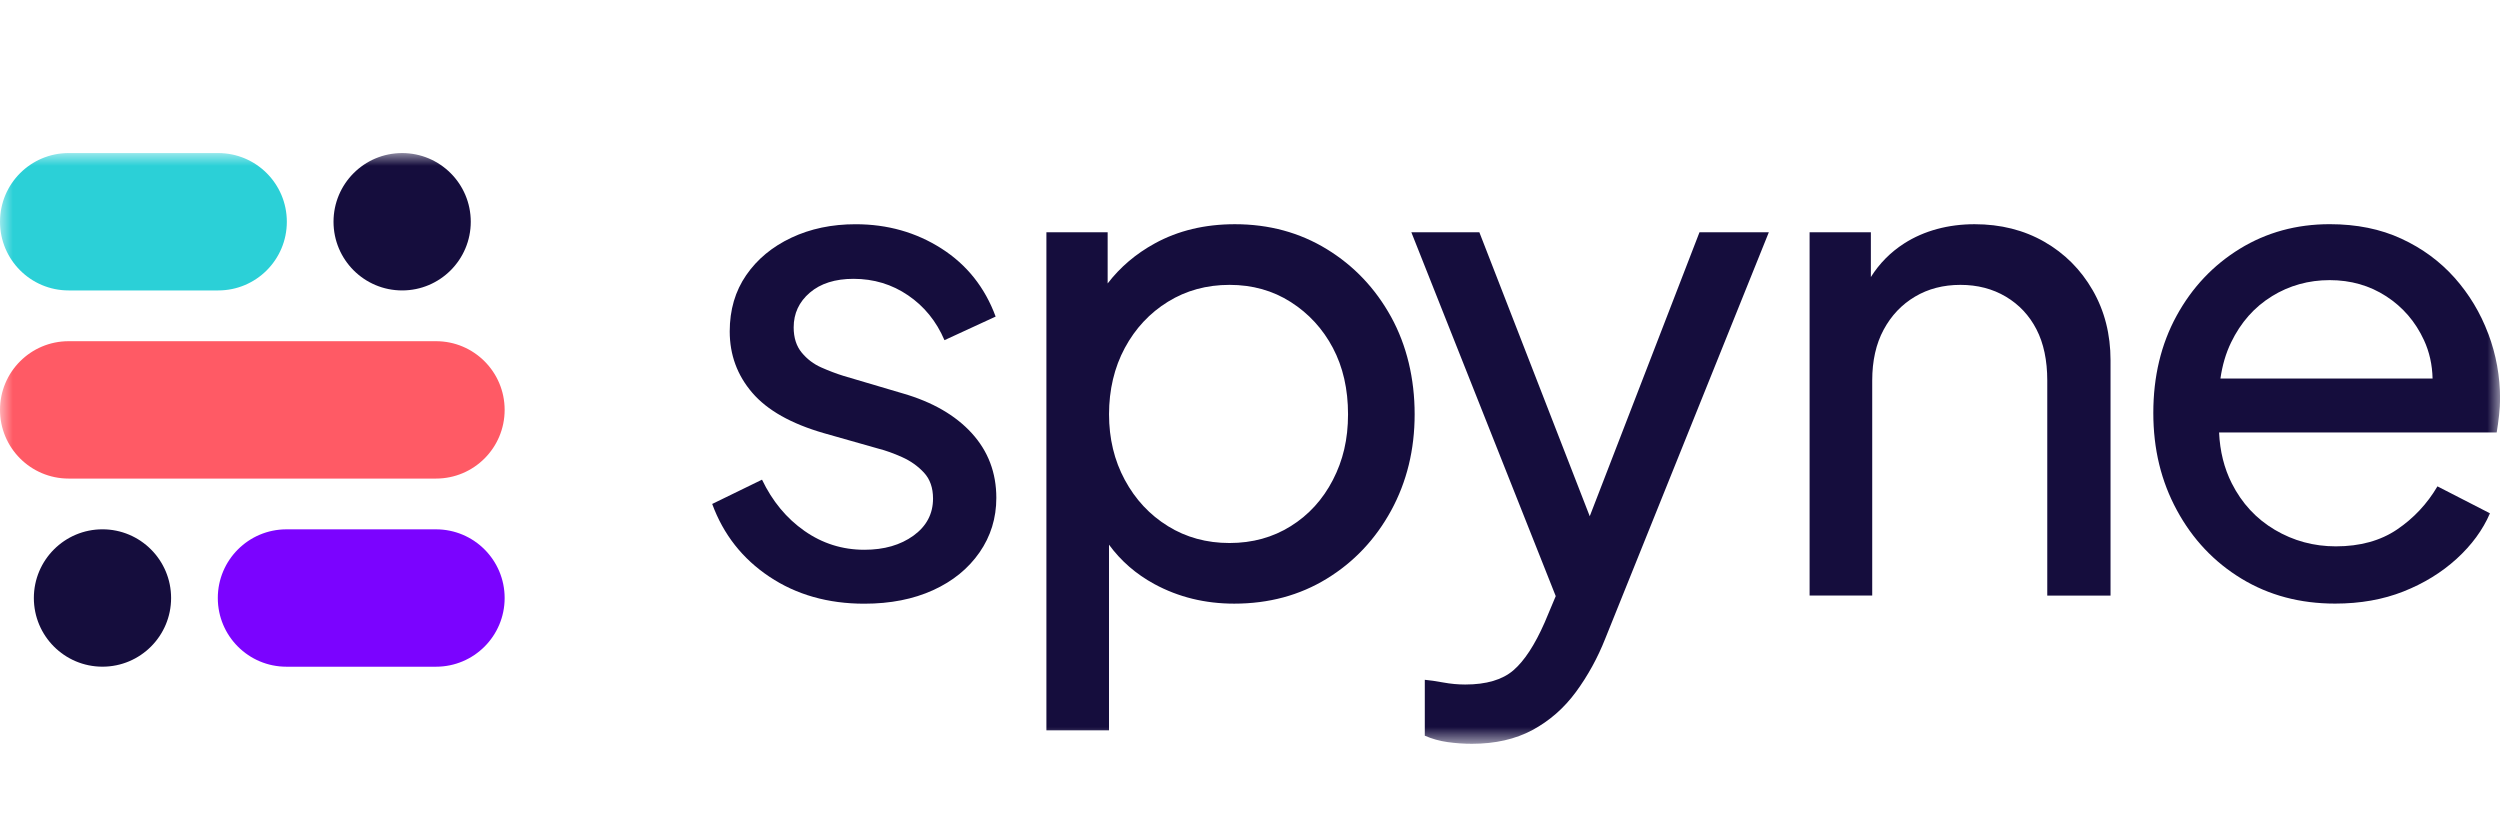 <svg width="98px" height="32px" viewBox="0 0 98 32" fill="none" xmlns="http://www.w3.org/2000/svg" preserveAspectRatio="none">
<mask id="mask0_1954_129" style="mask-type:luminance" maskUnits="userSpaceOnUse" x="0" y="6" width="98" height="24">
<path d="M98 6H0V29.158H98V6Z" fill="white"/>
</mask>
<g mask="url(#mask0_1954_129)">
<path d="M35.387 15.421L33.064 14.734C32.783 14.647 32.492 14.536 32.194 14.404C31.894 14.272 31.639 14.078 31.428 13.823C31.217 13.568 31.112 13.238 31.112 12.832C31.112 12.286 31.323 11.833 31.745 11.472C32.167 11.111 32.739 10.93 33.46 10.93C34.252 10.93 34.965 11.146 35.598 11.578C36.231 12.009 36.707 12.595 37.023 13.335L39.029 12.41C38.607 11.265 37.898 10.376 36.905 9.742C35.911 9.107 34.789 8.79 33.54 8.79C32.607 8.79 31.767 8.966 31.02 9.319C30.272 9.672 29.683 10.16 29.252 10.785C28.821 11.411 28.605 12.146 28.605 12.992C28.605 13.907 28.899 14.709 29.489 15.396C30.079 16.083 31.016 16.611 32.3 16.981L34.438 17.588C34.718 17.659 35.027 17.769 35.361 17.919C35.695 18.068 35.981 18.271 36.218 18.526C36.456 18.782 36.575 19.121 36.575 19.543C36.575 20.142 36.319 20.626 35.81 20.996C35.299 21.366 34.657 21.551 33.883 21.551C33.021 21.551 32.237 21.304 31.534 20.811C30.83 20.318 30.276 19.649 29.871 18.803L27.918 19.755C28.358 20.953 29.105 21.904 30.162 22.608C31.217 23.313 32.458 23.665 33.883 23.665C34.903 23.665 35.8 23.488 36.575 23.136C37.349 22.784 37.956 22.29 38.396 21.657C38.836 21.023 39.056 20.31 39.056 19.517C39.056 18.53 38.735 17.685 38.093 16.98C37.45 16.276 36.549 15.757 35.388 15.421H35.387Z" fill="#150D3D"/>
<path d="M52.011 9.767C50.946 9.115 49.745 8.789 48.408 8.789C47.23 8.789 46.182 9.04 45.268 9.542C44.523 9.95 43.909 10.475 43.42 11.111V9.106H41.019V28.63H43.473V21.352C43.94 21.99 44.534 22.506 45.254 22.897C46.195 23.407 47.238 23.663 48.381 23.663C49.736 23.663 50.945 23.337 52.01 22.685C53.074 22.034 53.914 21.144 54.531 20.017C55.146 18.889 55.454 17.631 55.454 16.239C55.454 14.847 55.146 13.54 54.531 12.422C53.914 11.303 53.075 10.418 52.011 9.767ZM52.249 18.815C51.853 19.581 51.303 20.186 50.599 20.625C49.896 21.065 49.096 21.286 48.198 21.286C47.3 21.286 46.496 21.066 45.783 20.625C45.071 20.185 44.508 19.581 44.094 18.815C43.68 18.049 43.474 17.19 43.474 16.24C43.474 15.289 43.68 14.404 44.094 13.637C44.507 12.871 45.071 12.268 45.783 11.828C46.496 11.387 47.301 11.167 48.198 11.167C49.095 11.167 49.896 11.391 50.599 11.84C51.303 12.29 51.853 12.889 52.249 13.637C52.645 14.386 52.843 15.254 52.843 16.24C52.843 17.226 52.645 18.049 52.249 18.815Z" fill="#150D3D"/>
<path d="M62.318 20.237L57.991 9.106H55.325L60.985 23.368L60.55 24.403C60.163 25.283 59.754 25.908 59.323 26.278C58.892 26.648 58.263 26.833 57.436 26.833C57.154 26.833 56.868 26.807 56.579 26.754C56.288 26.701 56.046 26.665 55.852 26.648V28.84C56.133 28.963 56.433 29.047 56.749 29.091C57.066 29.135 57.383 29.157 57.7 29.157C58.615 29.157 59.407 28.976 60.075 28.616C60.744 28.254 61.311 27.758 61.778 27.123C62.243 26.488 62.626 25.793 62.925 25.036L69.338 9.105H66.62L62.318 20.237Z" fill="#150D3D"/>
<path d="M80.135 9.476C79.334 9.018 78.424 8.789 77.403 8.789C76.383 8.789 75.428 9.04 74.645 9.542C74.107 9.887 73.673 10.328 73.338 10.86V9.106H70.936V23.346H73.391V14.918C73.391 14.144 73.54 13.478 73.839 12.924C74.138 12.369 74.547 11.938 75.067 11.629C75.585 11.321 76.179 11.167 76.848 11.167C77.517 11.167 78.11 11.321 78.629 11.629C79.148 11.938 79.549 12.365 79.83 12.911C80.112 13.457 80.253 14.126 80.253 14.919V23.347H82.733V14.125C82.733 13.104 82.5 12.188 82.034 11.378C81.568 10.568 80.935 9.934 80.135 9.476Z" fill="#150D3D"/>
<path d="M97.539 13.082C97.231 12.262 96.791 11.532 96.22 10.889C95.648 10.247 94.953 9.735 94.135 9.357C93.317 8.978 92.38 8.788 91.325 8.788C90.023 8.788 88.848 9.11 87.801 9.752C86.754 10.396 85.928 11.271 85.321 12.381C84.714 13.491 84.41 14.759 84.41 16.185C84.41 17.611 84.718 18.866 85.334 20.002C85.949 21.138 86.794 22.032 87.867 22.684C88.94 23.336 90.163 23.661 91.536 23.661C92.521 23.661 93.414 23.503 94.215 23.186C95.016 22.869 95.71 22.442 96.3 21.905C96.889 21.368 97.324 20.774 97.607 20.122L95.548 19.065C95.144 19.752 94.615 20.316 93.965 20.756C93.314 21.197 92.513 21.417 91.563 21.417C90.701 21.417 89.905 21.201 89.175 20.77C88.445 20.338 87.882 19.731 87.486 18.947C87.187 18.355 87.021 17.69 86.988 16.952H97.871C97.906 16.741 97.937 16.516 97.963 16.279C97.989 16.041 98.003 15.826 98.003 15.632C98.003 14.751 97.848 13.901 97.541 13.082L97.539 13.082ZM89.054 11.615C89.74 11.192 90.497 10.981 91.324 10.981C92.151 10.981 92.89 11.193 93.541 11.615C94.192 12.038 94.685 12.61 95.019 13.332C95.233 13.795 95.345 14.297 95.357 14.839H87.041C87.114 14.325 87.251 13.852 87.458 13.425C87.836 12.642 88.368 12.039 89.055 11.616L89.054 11.615Z" fill="#150D3D"/>
<path d="M8.554 6H2.69C1.204 6 0 7.205 0 8.693C0 10.18 1.204 11.385 2.69 11.385H8.554C10.04 11.385 11.244 10.18 11.244 8.693C11.244 7.205 10.04 6 8.554 6Z" fill="#2BD0D7"/>
<path d="M17.093 13.375H2.69C1.204 13.375 0 14.58 0 16.067C0 17.554 1.204 18.76 2.69 18.76H17.093C18.578 18.76 19.782 17.554 19.782 16.067C19.782 14.58 18.578 13.375 17.093 13.375Z" fill="#FF5A65"/>
<path d="M15.764 11.385C17.249 11.385 18.454 10.18 18.454 8.693C18.454 7.205 17.249 6 15.764 6C14.278 6 13.074 7.205 13.074 8.693C13.074 10.18 14.278 11.385 15.764 11.385Z" fill="#150D3D"/>
<path d="M11.228 26.135H17.092C18.578 26.135 19.782 24.93 19.782 23.442C19.782 21.956 18.578 20.75 17.092 20.75H11.228C9.742 20.75 8.538 21.956 8.538 23.442C8.538 24.93 9.742 26.135 11.228 26.135Z" fill="#7B03FF"/>
<path d="M4.017 26.134C5.502 26.134 6.707 24.929 6.707 23.442C6.707 21.955 5.502 20.749 4.017 20.749C2.531 20.749 1.327 21.955 1.327 23.442C1.327 24.929 2.531 26.134 4.017 26.134Z" fill="#150D3D"/>
</g>
</svg>
